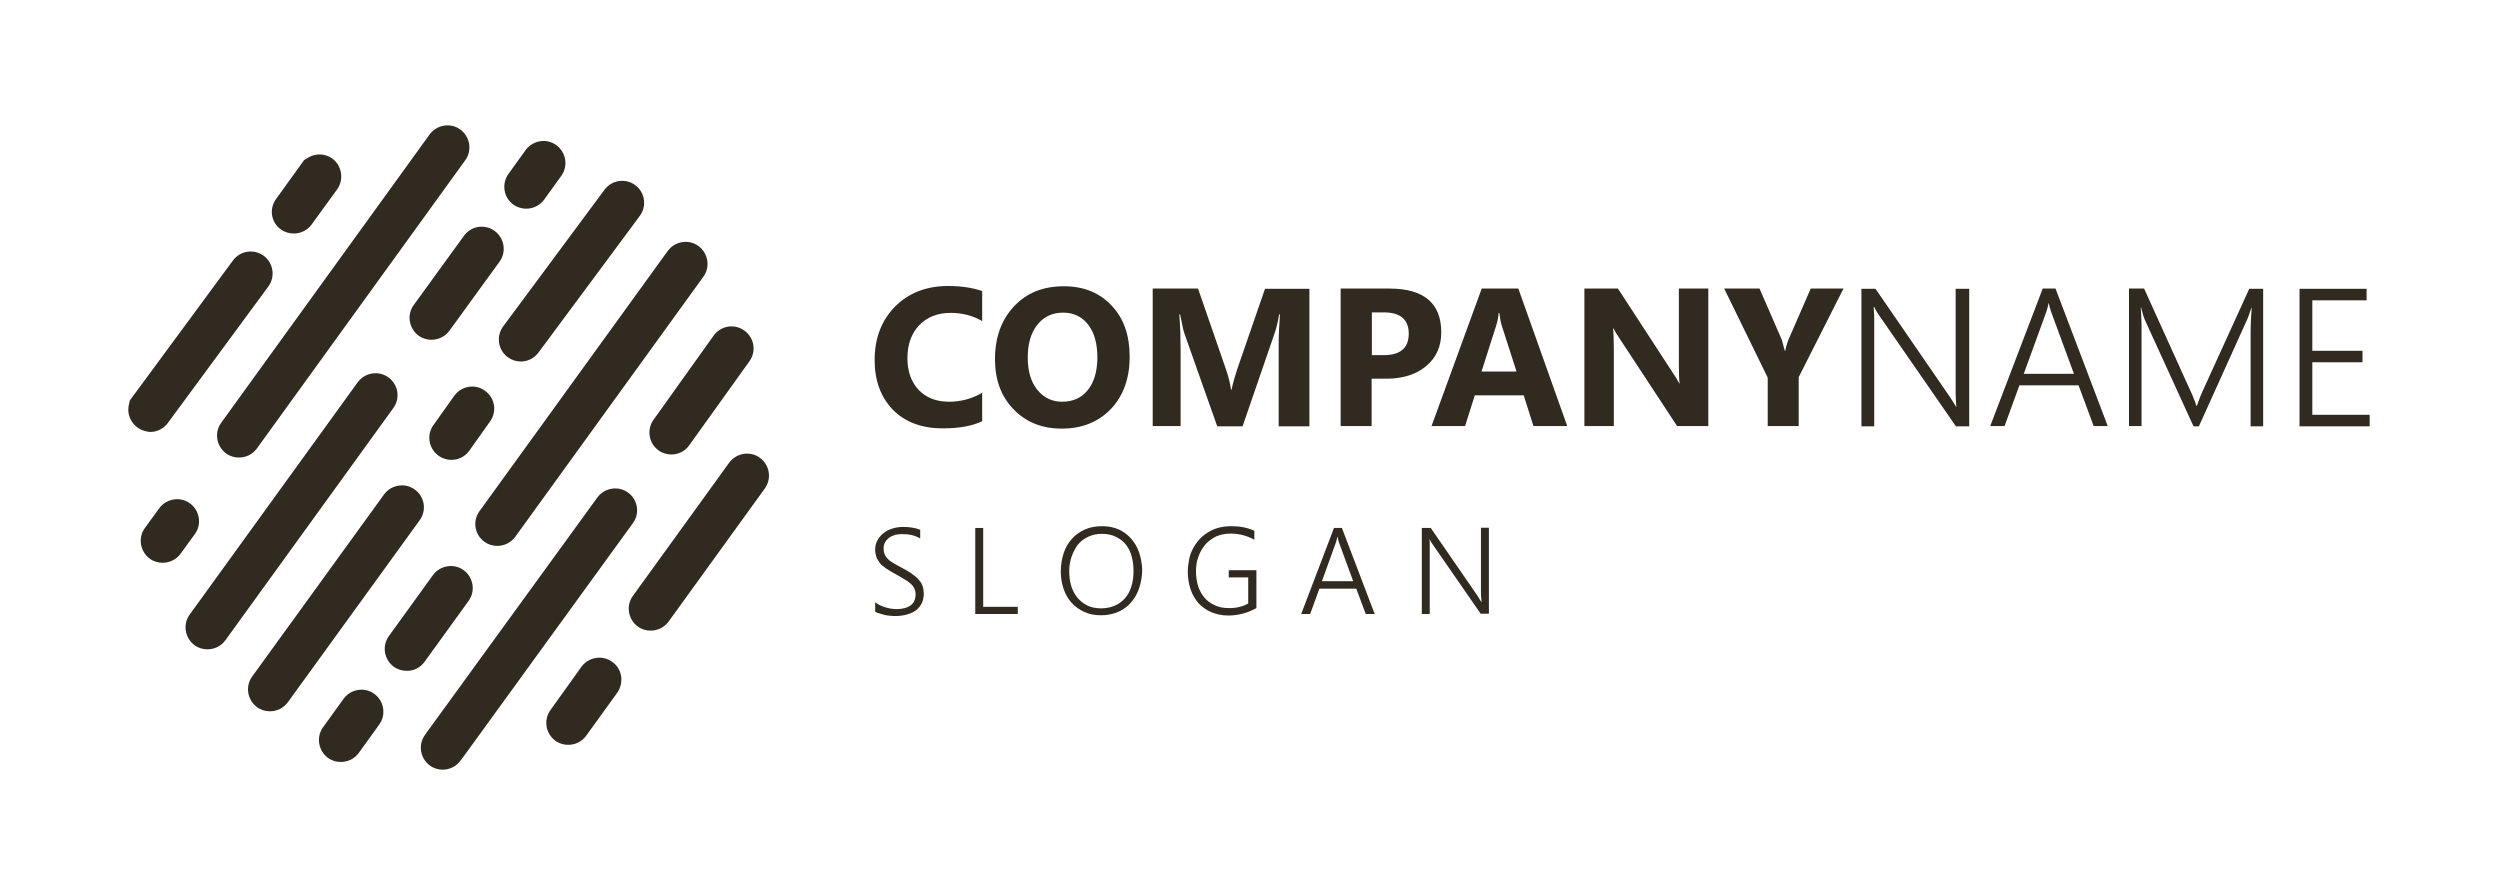 <?xml version="1.0" encoding="utf-8"?>
<!-- Generator: Adobe Illustrator 23.0.3, SVG Export Plug-In . SVG Version: 6.00 Build 0)  -->
<svg version="1.1" id="Layer_1" xmlns="http://www.w3.org/2000/svg" xmlns:xlink="http://www.w3.org/1999/xlink" x="0px" y="0px"
	 viewBox="0 0 976.4 348" style="enable-background:new 0 0 976.4 348;" xml:space="preserve">
<style type="text/css">
	.st0{fill:#312A20;}
</style>
<title>Wholitsic_school_logo_w</title>
<g id="XMLID_4_">
	<g id="XMLID_60_">
		<path id="XMLID_86_" class="st0" d="M109.7,89.6c1.5,1.1,3.3,1.6,5,1.6c2.7,0,5.3-1.2,7-3.5l9.8-13.5c2.1-2.7,2.4-6.5,0.6-9.7
			c-2.4-4.1-7.7-5.4-11.8-2.9l-1.5,0.9l-10.9,15.1C105,81.5,105.8,86.8,109.7,89.6z"/>
		<path id="XMLID_87_" class="st0" d="M58.7,168.7c2.8,0,5.4-1.4,7-3.7l39.1-53.1c2.8-3.8,2-9.2-1.8-12c-3.8-2.8-9.2-2-12,1.8
			l-40.3,54.7l-0.4,1.8c-1,4.6,2,9.2,6.6,10.2C57.5,168.6,58.1,168.7,58.7,168.7z"/>
		<path id="XMLID_88_" class="st0" d="M74.2,196.6c-3.8-2.8-9.2-1.9-12,1.9l-5.6,7.7c-2.8,3.8-1.9,9.2,1.9,12c1.5,1.1,3.3,1.6,5,1.6
			c2.7,0,5.3-1.2,7-3.5l5.6-7.7C78.9,204.8,78,199.4,74.2,196.6z"/>
		<path id="XMLID_90_" class="st0" d="M88.3,177.1c1.5,1.1,3.3,1.6,5,1.6c2.7,0,5.3-1.2,7-3.5l81.4-112.6c2.8-3.8,1.9-9.2-1.9-12
			c-3.8-2.8-9.2-1.9-12,1.9L86.4,165.1C83.6,168.9,84.5,174.3,88.3,177.1z"/>
		<path id="XMLID_92_" class="st0" d="M151.7,147.4c-3.8-2.8-9.2-1.9-12,1.9L74.1,240c-2.8,3.8-1.9,9.2,1.9,12
			c1.5,1.1,3.3,1.6,5,1.6c2.7,0,5.3-1.2,7-3.5l65.6-90.7C156.4,155.6,155.6,150.2,151.7,147.4z"/>
		<path id="XMLID_94_" class="st0" d="M181.2,92.1l-19.6,27c-2.8,3.8-1.9,9.2,1.9,12c1.5,1.1,3.3,1.6,5,1.6c2.7,0,5.3-1.2,7-3.5
			l19.6-27c2.8-3.8,1.9-9.2-1.9-12C189.3,87.4,184,88.2,181.2,92.1z"/>
		<path id="XMLID_95_" class="st0" d="M200.5,79.9c1.5,1.1,3.3,1.6,5,1.6c2.7,0,5.3-1.2,7-3.5l6.7-9.3c2.8-3.8,1.9-9.2-1.9-12
			c-3.8-2.8-9.2-1.9-12,1.9l-6.7,9.3C195.8,71.8,196.7,77.2,200.5,79.9z"/>
		<path id="XMLID_96_" class="st0" d="M162,191.2c-3.8-2.8-9.2-1.9-12,1.9l-51.5,71.1c-2.8,3.8-1.9,9.2,1.9,12
			c1.5,1.1,3.3,1.6,5,1.6c2.7,0,5.3-1.2,7-3.5l51.5-71.1C166.7,199.4,165.9,194,162,191.2z"/>
		<path id="XMLID_97_" class="st0" d="M189.4,152.6c-3.8-2.8-9.2-1.9-12,2l-8.1,11.4c-2.8,3.8-1.9,9.2,2,12c1.5,1.1,3.3,1.6,5,1.6
			c2.7,0,5.3-1.2,7-3.6l8.1-11.4C194.2,160.7,193.3,155.4,189.4,152.6z"/>
		<path id="XMLID_98_" class="st0" d="M198.3,139.5c1.5,1.1,3.3,1.7,5.1,1.7c2.6,0,5.2-1.2,6.9-3.5l39.6-53.4c2.8-3.8,2-9.2-1.8-12
			c-3.8-2.8-9.2-2-12,1.8l-39.6,53.4C193.7,131.3,194.5,136.7,198.3,139.5z"/>
		<path id="XMLID_99_" class="st0" d="M146.2,271c-3.8-2.8-9.2-1.9-12,1.9l-8,11.1c-2.8,3.8-1.9,9.2,1.9,12c1.5,1.1,3.3,1.6,5,1.6
			c2.7,0,5.3-1.2,7-3.5l8-11.1C150.9,279.2,150,273.8,146.2,271z"/>
		<path id="XMLID_100_" class="st0" d="M165.8,258.5l17.2-23.8c2.8-3.8,1.9-9.2-1.9-12c-3.8-2.8-9.2-1.9-12,1.9l-17.2,23.8
			c-2.8,3.8-1.9,9.2,1.9,12c1.5,1.1,3.3,1.6,5,1.6C161.5,262.1,164.1,260.8,165.8,258.5z"/>
		<path id="XMLID_101_" class="st0" d="M189.2,211.6c1.5,1.1,3.3,1.6,5,1.6c2.7,0,5.3-1.2,7-3.5l73.5-101.6c2.8-3.8,1.9-9.2-1.9-12
			c-3.8-2.8-9.2-1.9-12,1.9l-73.5,101.6C184.5,203.4,185.3,208.8,189.2,211.6z"/>
		<path id="XMLID_102_" class="st0" d="M257.2,175.9c1.5,1.1,3.3,1.6,5,1.6c2.7,0,5.3-1.2,7-3.6l23.5-32.8c2.8-3.9,1.9-9.2-2-12
			c-3.9-2.8-9.2-1.9-12,2L255.2,164C252.5,167.8,253.4,173.2,257.2,175.9z"/>
		<path id="XMLID_103_" class="st0" d="M245.3,192.4c-3.8-2.8-9.2-1.9-12,1.9L166.7,286l-0.7,1c-2.8,3.8-1.9,9.2,1.9,12
			c1.5,1.1,3.3,1.6,5,1.6c2.6,0,5.3-1.2,6.9-3.5l0.8-1l66.6-91.8C250,200.5,249.1,195.1,245.3,192.4z"/>
		<path id="XMLID_104_" class="st0" d="M239.1,258.5c-3.8-2.8-9.2-1.9-12,1.9L215,277.3c-2.8,3.8-1.9,9.2,1.9,12
			c1.5,1.1,3.3,1.6,5,1.6c2.7,0,5.3-1.2,7-3.5l12.2-16.9C243.8,266.6,243,261.2,239.1,258.5z"/>
		<path id="XMLID_105_" class="st0" d="M296.8,178.8c-3.8-2.8-9.2-1.9-12,1.9l-37.6,52c-2.8,3.8-1.9,9.2,1.9,12
			c1.5,1.1,3.3,1.6,5,1.6c2.7,0,5.3-1.2,7-3.5l37.6-52C301.5,186.9,300.6,181.6,296.8,178.8z"/>
	</g>
	<g id="XMLID_65_">
		<g id="XMLID_10_">
			<path id="XMLID_14_" class="st0" d="M371.3,122.2c4.6,0,8.7,1.1,12.3,3.2v-11.7c-3.6-1.3-8-2-13.3-2c-8.5,0-15.4,2.7-20.7,8
				c-5.3,5.4-8,12.3-8,20.9c0,8.1,2.4,14.5,7.1,19.4c4.7,4.8,11.2,7.3,19.5,7.3c6.3,0,11.5-0.9,15.4-2.8v-11.1
				c-3.9,2.3-8.3,3.5-13,3.5c-5,0-8.9-1.6-11.8-4.6c-2.9-3.1-4.4-7.2-4.4-12.4c0-5.4,1.6-9.7,4.6-12.9
				C362.2,123.8,366.2,122.2,371.3,122.2z"/>
			<path id="XMLID_16_" class="st0" d="M434.1,119.3c-4.7-5-10.9-7.5-18.6-7.5c-8.1,0-14.6,2.6-19.5,7.9c-4.9,5.2-7.4,12.1-7.4,20.6
				c0,8,2.4,14.6,7.3,19.6c4.8,5,11.1,7.5,18.8,7.5c7.9,0,14.3-2.6,19.2-7.7c4.9-5.2,7.3-12,7.3-20.4
				C441.2,131,438.9,124.3,434.1,119.3z M424.8,152.4c-2.4,3-5.8,4.5-9.9,4.5c-4.1,0-7.3-1.6-9.8-4.7c-2.5-3.1-3.7-7.3-3.7-12.6
				c0-5.3,1.2-9.5,3.7-12.7c2.5-3.2,5.9-4.8,10.1-4.8c4.1,0,7.4,1.6,9.8,4.7c2.4,3.1,3.6,7.4,3.6,13
				C428.5,145.2,427.3,149.4,424.8,152.4z"/>
			<path id="XMLID_19_" class="st0" d="M494.1,112.7l-11,31.8c-0.7,2.2-1.5,4.8-2.1,7.7h-0.2c-0.4-2.6-1-5.1-1.9-7.7l-11-31.8h-17.7
				v53.7h10.9v-29.7c0-4-0.1-8.6-0.5-13.9h0.3c0.8,4,1.3,6.5,1.7,7.5l12.8,36.2h9.9l12.6-36.6c0.5-1.4,1.1-3.8,1.7-7.1h0.3
				c-0.3,4.2-0.5,8-0.5,11.5v32.2h12v-53.7H494.1z"/>
			<path id="XMLID_21_" class="st0" d="M542.6,112.7h-19v53.7h12.1v-18.5h5.8c6.5,0,11.7-1.7,15.6-5c3.9-3.3,5.8-7.7,5.8-13.1
				C562.9,118.4,556.1,112.7,542.6,112.7z M540.5,138.7h-4.7V122h4.7c6.4,0,9.7,2.8,9.7,8.3C550.2,135.9,546.9,138.7,540.5,138.7z"
				/>
			<path id="XMLID_24_" class="st0" d="M593,112.7h-14.3l-19.6,53.7h13.1l3.8-12h19.1l3.8,12h13.2L593,112.7z M578.6,145.2l5.8-18.2
				c0.5-1.6,0.8-3.1,0.9-4.7h0.3c0.2,1.9,0.5,3.5,0.9,4.8l5.8,18H578.6z"/>
			<path id="XMLID_27_" class="st0" d="M655.7,112.7v29.7c0,3.7,0.1,6.1,0.3,7.4h-0.1c-0.8-1.5-1.7-2.9-2.7-4.4l-21.3-32.7h-13.1
				v53.7h11.5v-29.5c0-3.9-0.1-6.8-0.3-8.7h0.1c0.5,1,1.4,2.5,2.7,4.4l22.2,33.8h12.2v-53.7H655.7z"/>
			<path id="XMLID_29_" class="st0" d="M707.2,112.7l-8.8,20.2c-0.4,1-0.8,2.4-1.2,4.2h-0.1c-0.7-2.5-1.1-4-1.2-4.4l-8.7-20h-13.8
				l17,34.8v18.9h12.1v-19.1l17.5-34.6H707.2z"/>
			<path id="XMLID_31_" class="st0" d="M763.8,112.7v40c0,1.2,0,2.4,0.1,3.4c0,1,0.1,2,0.2,2.8H764c-0.3-0.5-0.6-1-1-1.6
				c-0.4-0.6-0.8-1.2-1.2-1.9l-29.3-42.6h-5.5v53.7h5v-41.7c0-1.2,0-2.2-0.1-3c0-0.8-0.1-1.4-0.1-1.9h0.2c0.2,0.5,0.5,1.1,0.9,1.7
				c0.4,0.6,0.7,1.2,1.1,1.7l29.9,43.2h5.2v-53.7H763.8z"/>
			<path id="XMLID_33_" class="st0" d="M802.8,112.7h-5l-20.5,53.7h5.6l5.8-15.9h23.1l5.9,15.9h5.5L802.8,112.7z M790.4,146
				l8.7-23.9c0.2-0.5,0.3-1,0.5-1.6c0.2-0.6,0.3-1.3,0.5-2.1h0.1c0.1,0.8,0.3,1.5,0.5,2.1c0.2,0.6,0.3,1.2,0.5,1.6L810,146H790.4z"
				/>
			<path id="XMLID_36_" class="st0" d="M878.5,112.7l-18.4,40.4c-0.4,0.9-0.8,1.8-1.1,2.7c-0.3,0.8-0.6,1.7-1,2.7h-0.2
				c-0.3-1-0.6-2-1-2.8c-0.3-0.9-0.7-1.8-1.1-2.6l-18.3-40.4h-5.9v53.7h4.9v-37.5c0-1.8,0-3.4-0.1-4.9c-0.1-1.5-0.1-2.8-0.2-3.9h0.1
				c0.6,2.3,1.1,4,1.7,5.3l18.8,41.1h2.1l18.7-41.4c0.3-0.5,0.5-1.2,0.8-2c0.3-0.8,0.6-1.8,1-2.9h0.1c-0.3,4.2-0.4,7.3-0.4,9.2v37.1
				h4.9v-53.7H878.5z"/>
			<path id="XMLID_38_" class="st0" d="M903.1,161.9v-20.4h19.6V137h-19.6v-19.7h21.2v-4.5h-26.2v53.7h27.4v-4.5H903.1z"/>
		</g>
		<g id="XMLID_11_">
			<path id="XMLID_40_" class="st0" d="M360.2,228.6c-0.3-0.9-0.9-1.7-1.6-2.4c-0.7-0.8-1.6-1.5-2.6-2.2c-1-0.7-2.3-1.5-3.7-2.2
				c-1.4-0.7-2.5-1.4-3.4-1.9c-0.9-0.5-1.7-1.1-2.2-1.7c-0.6-0.5-1-1.2-1.2-1.8c-0.3-0.6-0.4-1.4-0.4-2.2c0-0.9,0.2-1.8,0.6-2.4
				c0.4-0.7,0.9-1.3,1.6-1.8c0.7-0.5,1.4-0.8,2.3-1.1c0.9-0.2,1.8-0.3,2.8-0.3c2.7,0,5,0.5,7,1.7v-3.4c-1.8-0.7-4-1.1-6.6-1.1
				c-1.5,0-2.9,0.2-4.2,0.6c-1.3,0.4-2.5,1-3.5,1.8c-1,0.8-1.8,1.7-2.4,2.8c-0.6,1.1-0.9,2.3-0.9,3.7c0,1.1,0.2,2,0.5,2.9
				c0.3,0.8,0.8,1.6,1.4,2.4c0.6,0.7,1.5,1.4,2.5,2.1c1,0.7,2.2,1.4,3.7,2.2c1.3,0.7,2.4,1.4,3.4,2c1,0.5,1.7,1.1,2.4,1.7
				c0.6,0.5,1.1,1.2,1.4,1.8c0.3,0.7,0.5,1.4,0.5,2.3c0,1.8-0.6,3.3-1.9,4.3c-1.3,1-3.2,1.5-5.7,1.5c-0.7,0-1.4-0.1-2.1-0.2
				c-0.7-0.1-1.4-0.3-2.1-0.5c-0.7-0.2-1.4-0.5-2.1-0.8c-0.7-0.3-1.3-0.7-1.9-1.2v3.7c0.4,0.3,1,0.5,1.7,0.7
				c0.7,0.2,1.4,0.4,2.1,0.6c0.7,0.1,1.5,0.3,2.2,0.3c0.7,0.1,1.4,0.1,1.9,0.1c1.6,0,3.1-0.2,4.5-0.6c1.4-0.4,2.5-0.9,3.5-1.6
				c1-0.7,1.7-1.7,2.3-2.8c0.5-1.1,0.8-2.4,0.8-3.9C360.7,230.4,360.6,229.5,360.2,228.6z"/>
			<path id="XMLID_42_" class="st0" d="M384,237v-30.8h-3.1v33.6h16.6V237H384z"/>
			<path id="XMLID_44_" class="st0" d="M444.9,215.8c-0.7-2.1-1.8-3.9-3.1-5.4c-1.3-1.5-2.9-2.7-4.8-3.6c-1.9-0.8-4-1.3-6.4-1.3
				c-2.6,0-4.9,0.4-6.9,1.3c-2,0.9-3.7,2.1-5.1,3.7c-1.4,1.6-2.5,3.4-3.2,5.6c-0.7,2.2-1.1,4.6-1.1,7.2c0,2.4,0.4,4.6,1.1,6.7
				c0.7,2.1,1.8,3.9,3.1,5.4c1.4,1.5,3,2.7,5,3.6c1.9,0.9,4.1,1.3,6.5,1.3c2.6,0,4.9-0.5,6.9-1.4c2-0.9,3.7-2.2,5-3.8
				c1.4-1.6,2.4-3.5,3.1-5.7c0.7-2.2,1.1-4.5,1.1-7.1C446,220.1,445.6,217.9,444.9,215.8z M441.9,228.9c-0.5,1.8-1.3,3.3-2.4,4.6
				c-1.1,1.3-2.4,2.3-4,3c-1.6,0.7-3.4,1.1-5.5,1.1c-2.1,0-3.9-0.4-5.5-1.2c-1.6-0.8-2.8-1.9-3.9-3.2c-1-1.3-1.8-2.9-2.3-4.6
				c-0.5-1.8-0.7-3.6-0.7-5.5c0-2,0.3-3.9,0.9-5.6c0.6-1.8,1.4-3.3,2.4-4.7c1.1-1.3,2.4-2.4,4-3.1c1.6-0.8,3.4-1.2,5.4-1.2
				c2.2,0,4.1,0.4,5.6,1.2c1.6,0.8,2.9,1.8,3.9,3.1c1,1.3,1.8,2.9,2.2,4.6c0.5,1.8,0.7,3.6,0.7,5.6
				C442.7,225.1,442.5,227.1,441.9,228.9z"/>
			<path id="XMLID_47_" class="st0" d="M479.9,222.7v2.8h7.6v10.2c-2.1,1.2-4.5,1.8-7.4,1.8c-2.1,0-4-0.3-5.6-1.1
				c-1.6-0.7-3-1.7-4.1-3c-1.1-1.3-1.9-2.8-2.5-4.5c-0.5-1.8-0.8-3.7-0.8-5.8c0-2.1,0.3-4,1-5.8c0.6-1.8,1.6-3.3,2.7-4.7
				c1.2-1.3,2.6-2.3,4.2-3.1c1.7-0.7,3.5-1.1,5.6-1.1c3.3,0,6.4,0.8,9.3,2.4v-3.5c-2.6-1.2-5.6-1.8-8.9-1.8c-1.8,0-3.4,0.2-5,0.6
				c-1.5,0.4-2.9,1-4.2,1.8c-1.3,0.8-2.4,1.7-3.4,2.8c-1,1.1-1.8,2.3-2.5,3.6c-0.7,1.3-1.2,2.7-1.5,4.3c-0.3,1.5-0.5,3.1-0.5,4.7
				c0,2.5,0.4,4.8,1.1,6.9c0.7,2.1,1.8,3.9,3.1,5.4c1.4,1.5,3,2.6,5,3.5c2,0.8,4.1,1.3,6.6,1.3c3.9,0,7.5-1,11-2.9v-14.8H479.9z"/>
			<path id="XMLID_49_" class="st0" d="M524.1,206.2H521l-12.8,33.6h3.5l3.6-9.9h14.4l3.7,9.9h3.5L524.1,206.2z M516.3,227l5.4-15
				c0.1-0.3,0.2-0.6,0.3-1c0.1-0.4,0.2-0.8,0.3-1.3h0.1c0.1,0.5,0.2,0.9,0.3,1.3c0.1,0.4,0.2,0.7,0.3,1l5.5,15H516.3z"/>
			<path id="XMLID_52_" class="st0" d="M578.4,206.2v25c0,0.8,0,1.5,0.1,2.2c0,0.6,0.1,1.2,0.1,1.7h-0.1c-0.2-0.3-0.4-0.7-0.6-1
				c-0.2-0.4-0.5-0.8-0.7-1.2l-18.4-26.7h-3.5v33.6h3.1v-26.1c0-0.7,0-1.4,0-1.9c0-0.5-0.1-0.9-0.1-1.2h0.1c0.1,0.3,0.3,0.7,0.5,1.1
				c0.2,0.3,0.5,0.7,0.7,1l18.7,27h3.2v-33.6H578.4z"/>
		</g>
	</g>
</g>
</svg>
